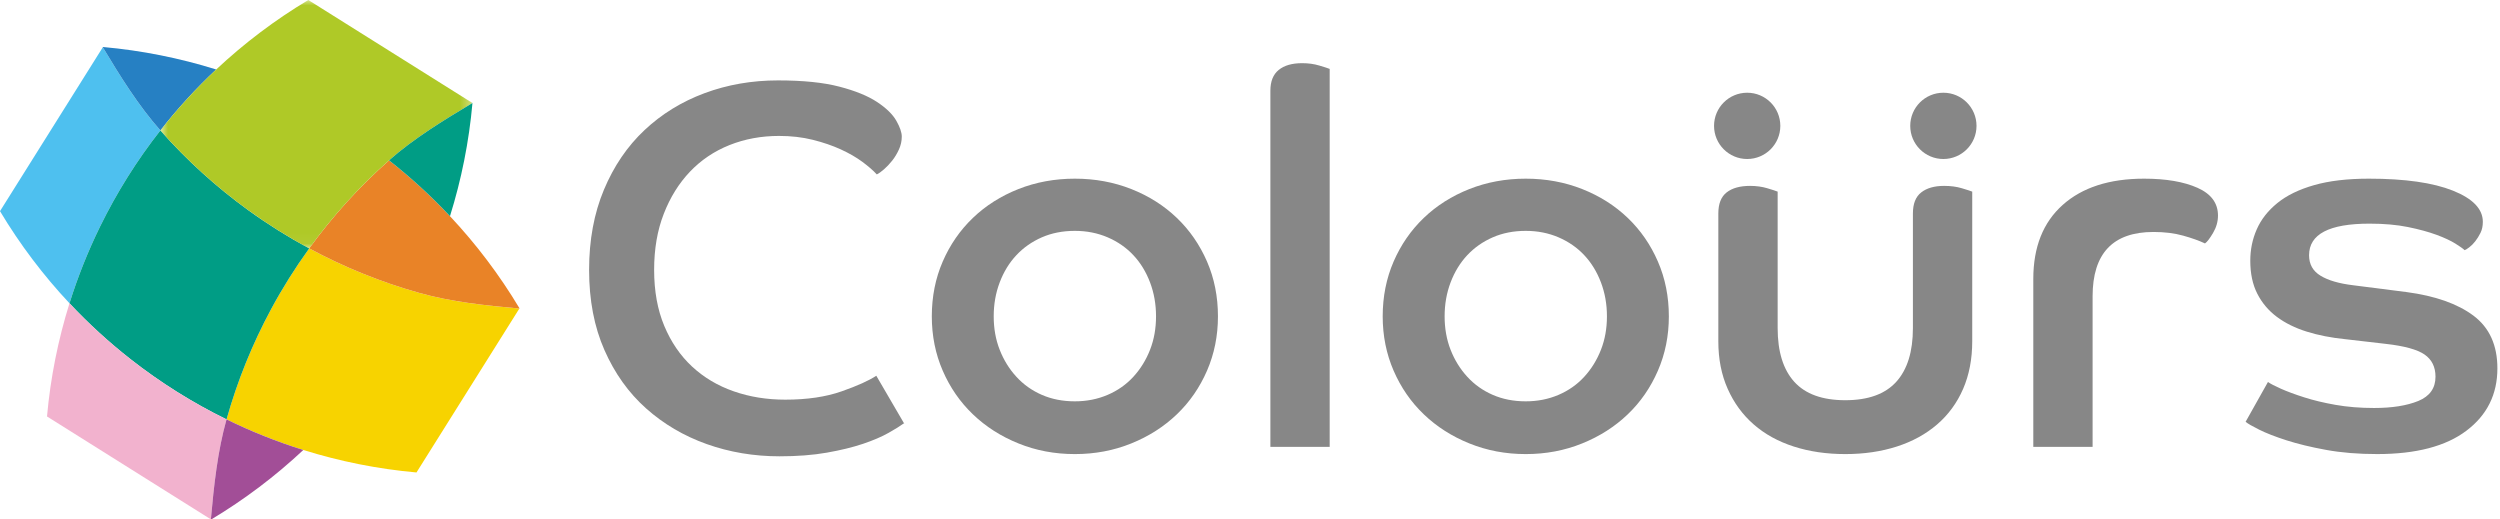<?xml version="1.0" encoding="UTF-8"?>
<svg width="231px" height="48px" viewBox="0 0 231 48" version="1.1" xmlns="http://www.w3.org/2000/svg" xmlns:xlink="http://www.w3.org/1999/xlink">
    <!-- Generator: Sketch 48.1 (47250) - http://www.bohemiancoding.com/sketch -->
    <title>logo</title>
    <desc>Created with Sketch.</desc>
    <defs>
        <polygon id="path-1" points="0.819 0 29.653 0 29.653 22.953 0.819 22.953"></polygon>
    </defs>
    <g id="Page-1" stroke="none" stroke-width="1" fill="none" fill-rule="evenodd">
        <g id="logo">
            <path d="M9.499,4.367 C6.434,9.254 3.225,14.371 0.158,19.259 C0.106,19.344 0.053,19.427 0,19.511 C1.849,22.601 4.007,25.448 6.421,28.024 C7.183,25.584 8.131,23.213 9.248,20.931 C10.789,17.784 12.656,14.809 14.819,12.052 C12.791,9.76 11.099,7.04 9.499,4.367" id="Fill-1" fill="#4EC0EF"></path>
            <path d="M9.517,4.343 C9.512,4.352 9.506,4.36 9.5,4.369 C11.1,7.041 12.792,9.76 14.819,12.052 C16.386,10.052 18.109,8.169 19.975,6.42 C16.605,5.369 13.102,4.663 9.517,4.343" id="Fill-3" fill="#2680C3"></path>
            <path d="M38.752,27.067 C35.2,26.069 31.788,24.686 28.57,22.952 C27.273,24.745 26.096,26.621 25.047,28.571 C23.314,31.787 21.93,35.2 20.931,38.751 C23.213,39.869 25.584,40.815 28.026,41.578 C31.395,42.63 34.897,43.335 38.483,43.656 C38.536,43.572 38.59,43.486 38.642,43.402 C41.708,38.514 44.922,33.397 47.989,28.509 C44.886,28.231 41.699,27.896 38.752,27.067" id="Fill-5" fill="#F7D300"></path>
            <path d="M47.986,28.509 C47.991,28.502 47.995,28.494 48,28.487 C46.151,25.397 43.992,22.55 41.578,19.975 C39.83,18.108 37.946,16.386 35.947,14.817 C33.184,17.261 30.714,19.992 28.57,22.952 C31.789,24.686 35.2,26.07 38.752,27.067 C41.698,27.895 44.884,28.231 47.986,28.509" id="Fill-7" fill="#E98327"></path>
            <path d="M22.954,19.43 C19.993,17.286 17.262,14.815 14.819,12.053 C12.656,14.809 10.789,17.785 9.248,20.931 C8.131,23.213 7.183,25.584 6.421,28.024 C8.169,29.89 10.054,31.613 12.053,33.181 C14.81,35.344 17.785,37.211 20.932,38.751 C21.93,35.2 23.314,31.788 25.046,28.571 C26.095,26.622 27.274,24.745 28.57,22.953 C26.623,21.904 24.746,20.727 22.954,19.43" id="Fill-9" fill="#009D85"></path>
            <g id="Group-13" transform="translate(14, 0)">
                <mask id="mask-2" fill="white">
                    <use xlink:href="#path-1"></use>
                </mask>
                <g id="Clip-12"></g>
                <path d="M29.653,9.519 C26.981,11.119 24.24,12.79 21.947,14.817 C19.184,17.262 16.715,19.993 14.571,22.953 C12.623,21.904 10.746,20.726 8.954,19.43 C5.993,17.286 3.262,14.815 0.819,12.053 C2.387,10.053 4.11,8.17 5.976,6.42 C8.552,4.007 11.398,1.849 14.488,-0 C14.572,0.053 14.657,0.106 14.74,0.159 C19.628,3.225 24.767,6.452 29.653,9.519" id="Fill-11" fill="#AFC927" mask="url(#mask-2)"></path>
            </g>
            <path d="M43.462,9.395 L43.457,9.396 C43.522,9.437 43.588,9.478 43.653,9.519 C40.981,11.119 38.24,12.79 35.947,14.817 C37.946,16.386 39.83,18.108 41.578,19.975 C42.631,16.605 43.336,13.103 43.656,9.517 L43.462,9.395 Z" id="Fill-14" fill="#009D85"></path>
            <path d="M12.053,33.18 C10.055,31.612 8.17,29.889 6.421,28.024 C5.369,31.393 4.664,34.895 4.344,38.482 C4.428,38.534 4.512,38.588 4.598,38.641 C9.485,41.707 14.597,44.923 19.485,47.989 C19.762,44.885 20.103,41.696 20.932,38.751 C17.786,37.21 14.81,35.343 12.053,33.18" id="Fill-16" fill="#F2B2CE"></path>
            <path d="M20.932,38.751 C20.104,41.695 19.763,44.881 19.486,47.983 C19.495,47.989 19.504,47.994 19.513,48 C22.602,46.15 25.449,43.993 28.026,41.579 C25.584,40.816 23.214,39.87 20.932,38.751" id="Fill-18" fill="#A24E97"></path>
            <path d="M83.564,39.086 C83.211,39.342 82.723,39.647 82.098,39.999 C81.472,40.353 80.688,40.689 79.743,41.009 C78.797,41.327 77.683,41.6 76.401,41.825 C75.119,42.051 73.66,42.163 72.027,42.163 C69.655,42.163 67.412,41.784 65.297,41.032 C63.182,40.277 61.315,39.179 59.697,37.735 C58.078,36.293 56.796,34.495 55.851,32.348 C54.905,30.201 54.433,27.731 54.433,24.94 C54.433,22.181 54.89,19.712 55.803,17.532 C56.716,15.351 57.966,13.515 59.553,12.023 C61.138,10.533 62.989,9.394 65.104,8.608 C67.219,7.822 69.479,7.429 71.883,7.429 C74.19,7.429 76.081,7.62 77.555,8.006 C79.029,8.389 80.191,8.862 81.04,9.424 C81.89,9.986 82.482,10.562 82.819,11.154 C83.155,11.747 83.324,12.235 83.324,12.62 C83.324,13.035 83.235,13.434 83.059,13.818 C82.883,14.201 82.676,14.546 82.435,14.848 C82.193,15.151 81.945,15.415 81.689,15.638 C81.433,15.862 81.209,16.022 81.016,16.117 C80.696,15.763 80.255,15.38 79.695,14.963 C79.132,14.546 78.468,14.162 77.699,13.809 C76.929,13.456 76.065,13.16 75.103,12.919 C74.142,12.678 73.101,12.56 71.979,12.56 C70.344,12.56 68.822,12.841 67.412,13.402 C66.001,13.965 64.784,14.783 63.758,15.858 C62.732,16.935 61.923,18.234 61.332,19.759 C60.737,21.284 60.442,23.01 60.442,24.937 C60.442,26.896 60.754,28.621 61.379,30.114 C62.003,31.607 62.86,32.86 63.95,33.872 C65.039,34.882 66.322,35.645 67.796,36.158 C69.271,36.673 70.857,36.929 72.556,36.929 C74.574,36.929 76.313,36.673 77.771,36.159 C79.229,35.647 80.295,35.166 80.969,34.718 L83.516,39.086 L83.564,39.086 Z" id="Fill-20" fill="#878787"></path>
            <path d="M99.318,37.083 C100.407,37.083 101.417,36.883 102.347,36.485 C103.277,36.086 104.068,35.529 104.726,34.81 C105.384,34.092 105.895,33.261 106.265,32.319 C106.634,31.378 106.817,30.349 106.817,29.231 C106.817,28.114 106.634,27.07 106.265,26.096 C105.895,25.123 105.384,24.284 104.726,23.582 C104.068,22.88 103.277,22.33 102.347,21.93 C101.417,21.531 100.407,21.332 99.318,21.332 C98.196,21.332 97.18,21.531 96.266,21.93 C95.352,22.33 94.568,22.88 93.91,23.582 C93.252,24.284 92.74,25.123 92.371,26.096 C92.002,27.07 91.819,28.114 91.819,29.231 C91.819,30.349 92.002,31.378 92.371,32.319 C92.74,33.261 93.252,34.092 93.91,34.81 C94.568,35.529 95.352,36.086 96.266,36.485 C97.18,36.883 98.196,37.083 99.318,37.083 M99.318,16.509 C101.176,16.509 102.915,16.83 104.535,17.469 C106.152,18.11 107.554,18.998 108.741,20.135 C109.927,21.271 110.855,22.616 111.529,24.167 C112.202,25.72 112.539,27.409 112.539,29.233 C112.539,31.025 112.202,32.698 111.529,34.251 C110.855,35.803 109.927,37.149 108.741,38.283 C107.554,39.421 106.152,40.317 104.535,40.971 C102.915,41.629 101.176,41.957 99.318,41.957 C97.459,41.957 95.72,41.629 94.102,40.971 C92.483,40.317 91.081,39.421 89.896,38.283 C88.71,37.149 87.78,35.803 87.108,34.251 C86.434,32.698 86.099,31.025 86.099,29.233 C86.099,27.409 86.434,25.72 87.108,24.167 C87.78,22.616 88.71,21.271 89.896,20.135 C91.081,18.998 92.483,18.11 94.102,17.469 C95.72,16.83 97.459,16.509 99.318,16.509" id="Fill-22" fill="#878787"></path>
            <path d="M117.383,8.387 C117.383,7.521 117.638,6.88 118.152,6.463 C118.664,6.046 119.384,5.837 120.316,5.837 C120.891,5.837 121.42,5.91 121.9,6.055 C122.382,6.198 122.704,6.302 122.863,6.367 L122.863,41.289 L117.383,41.289 L117.383,8.387 Z" id="Fill-24" fill="#878787"></path>
            <path d="M140.98,37.083 C142.071,37.083 143.08,36.883 144.009,36.485 C144.939,36.086 145.73,35.529 146.388,34.81 C147.046,34.092 147.558,33.261 147.928,32.319 C148.297,31.378 148.481,30.349 148.481,29.231 C148.481,28.114 148.297,27.07 147.928,26.096 C147.558,25.123 147.046,24.284 146.388,23.582 C145.73,22.88 144.939,22.33 144.009,21.93 C143.08,21.531 142.071,21.332 140.98,21.332 C139.858,21.332 138.841,21.531 137.929,21.93 C137.014,22.33 136.231,22.88 135.572,23.582 C134.917,24.284 134.403,25.123 134.034,26.096 C133.666,27.07 133.483,28.114 133.483,29.231 C133.483,30.349 133.666,31.378 134.034,32.319 C134.403,33.261 134.917,34.092 135.572,34.81 C136.231,35.529 137.014,36.086 137.929,36.485 C138.841,36.883 139.858,37.083 140.98,37.083 M140.98,16.509 C142.838,16.509 144.58,16.83 146.196,17.469 C147.814,18.11 149.216,18.998 150.404,20.135 C151.59,21.271 152.518,22.616 153.19,24.167 C153.865,25.72 154.202,27.409 154.202,29.233 C154.202,31.025 153.865,32.698 153.19,34.251 C152.518,35.803 151.59,37.149 150.404,38.283 C149.216,39.421 147.814,40.317 146.196,40.971 C144.58,41.629 142.838,41.957 140.98,41.957 C139.123,41.957 137.384,41.629 135.765,40.971 C134.147,40.317 132.745,39.421 131.559,38.283 C130.372,37.149 129.443,35.803 128.77,34.251 C128.097,32.698 127.761,31.025 127.761,29.233 C127.761,27.409 128.097,25.72 128.77,24.167 C129.443,22.616 130.372,21.271 131.559,20.135 C132.745,18.998 134.147,18.11 135.765,17.469 C137.384,16.83 139.123,16.509 140.98,16.509" id="Fill-26" fill="#878787"></path>
            <path d="M158.774,19.724 C158.774,18.826 159.031,18.178 159.543,17.778 C160.055,17.377 160.776,17.176 161.706,17.176 C162.283,17.176 162.811,17.248 163.295,17.393 C163.775,17.536 164.093,17.641 164.255,17.706 L164.255,30.315 C164.255,32.489 164.766,34.144 165.791,35.278 C166.818,36.413 168.389,36.98 170.503,36.98 C172.618,36.98 174.188,36.413 175.215,35.279 C176.241,34.144 176.753,32.491 176.753,30.318 L176.753,19.724 C176.753,18.826 177.008,18.178 177.523,17.778 C178.035,17.377 178.739,17.176 179.637,17.176 C180.247,17.176 180.79,17.248 181.271,17.393 C181.753,17.536 182.073,17.641 182.234,17.706 L182.234,31.536 C182.234,33.17 181.954,34.635 181.393,35.931 C180.83,37.228 180.029,38.324 178.988,39.219 C177.948,40.116 176.706,40.795 175.264,41.26 C173.821,41.724 172.234,41.957 170.503,41.957 C168.772,41.957 167.185,41.724 165.745,41.26 C164.304,40.795 163.068,40.116 162.044,39.219 C161.017,38.324 160.216,37.228 159.64,35.931 C159.061,34.635 158.774,33.17 158.774,31.537 L158.774,19.724 Z" id="Fill-28" fill="#878787"></path>
            <path d="M187.877,25.778 C187.877,22.833 188.781,20.551 190.593,18.934 C192.405,17.318 194.911,16.509 198.115,16.509 C200.135,16.509 201.777,16.79 203.043,17.351 C204.31,17.912 204.942,18.769 204.942,19.92 C204.942,20.471 204.791,21.006 204.486,21.523 C204.181,22.04 203.933,22.363 203.741,22.493 C203.196,22.236 202.522,21.995 201.721,21.772 C200.919,21.547 200.008,21.434 198.984,21.434 C195.231,21.434 193.356,23.418 193.356,27.381 L193.356,41.289 L187.877,41.289 L187.877,25.778 Z" id="Fill-30" fill="#878787"></path>
            <path d="M209.56,35.295 C209.782,35.455 210.184,35.663 210.761,35.92 C211.337,36.176 212.05,36.441 212.9,36.712 C213.749,36.986 214.718,37.218 215.809,37.41 C216.899,37.602 218.083,37.698 219.364,37.698 C221.033,37.698 222.395,37.482 223.452,37.049 C224.509,36.614 225.04,35.868 225.04,34.806 C225.04,33.906 224.702,33.224 224.029,32.758 C223.355,32.294 222.153,31.964 220.423,31.771 L216.675,31.337 C215.393,31.209 214.214,30.978 213.142,30.642 C212.065,30.305 211.146,29.849 210.377,29.274 C209.606,28.698 209.007,27.987 208.574,27.138 C208.141,26.289 207.926,25.274 207.926,24.092 C207.926,23.066 208.124,22.099 208.526,21.187 C208.926,20.276 209.559,19.468 210.425,18.764 C211.29,18.06 212.419,17.508 213.813,17.109 C215.209,16.709 216.899,16.509 218.886,16.509 C222.218,16.509 224.805,16.879 226.648,17.615 C228.492,18.351 229.414,19.313 229.414,20.498 C229.414,20.887 229.341,21.227 229.198,21.517 C229.054,21.808 228.893,22.066 228.716,22.292 C228.54,22.519 228.355,22.704 228.163,22.849 C227.971,22.996 227.828,23.085 227.732,23.116 C227.603,22.987 227.322,22.788 226.89,22.516 C226.456,22.244 225.873,21.971 225.134,21.697 C224.397,21.426 223.517,21.186 222.49,20.977 C221.466,20.768 220.279,20.665 218.934,20.665 C215.216,20.665 213.358,21.636 213.358,23.584 C213.358,24.414 213.709,25.045 214.415,25.474 C215.12,25.907 216.129,26.2 217.443,26.359 L222.347,26.984 C225.007,27.337 227.074,28.064 228.548,29.167 C230.022,30.271 230.759,31.895 230.759,34.037 C230.759,36.438 229.806,38.357 227.899,39.796 C225.993,41.237 223.244,41.956 219.656,41.956 C217.923,41.956 216.354,41.829 214.944,41.572 C213.534,41.315 212.31,41.018 211.266,40.683 C210.224,40.347 209.383,40.019 208.743,39.698 C208.1,39.377 207.685,39.137 207.494,38.975 L209.56,35.295 Z" id="Fill-32" fill="#878787"></path>
            <path d="M164.502,11.63 C164.502,13.321 163.131,14.692 161.44,14.692 C159.749,14.692 158.378,13.321 158.378,11.63 C158.378,9.939 159.749,8.568 161.44,8.568 C163.131,8.568 164.502,9.939 164.502,11.63" id="Fill-34" fill="#878787"></path>
            <path d="M176.506,11.63 C176.506,13.321 177.877,14.692 179.568,14.692 C181.259,14.692 182.63,13.321 182.63,11.63 C182.63,9.939 181.259,8.568 179.568,8.568 C177.877,8.568 176.506,9.939 176.506,11.63" id="Fill-36" fill="#878787"></path>
        </g>
    </g>
</svg>